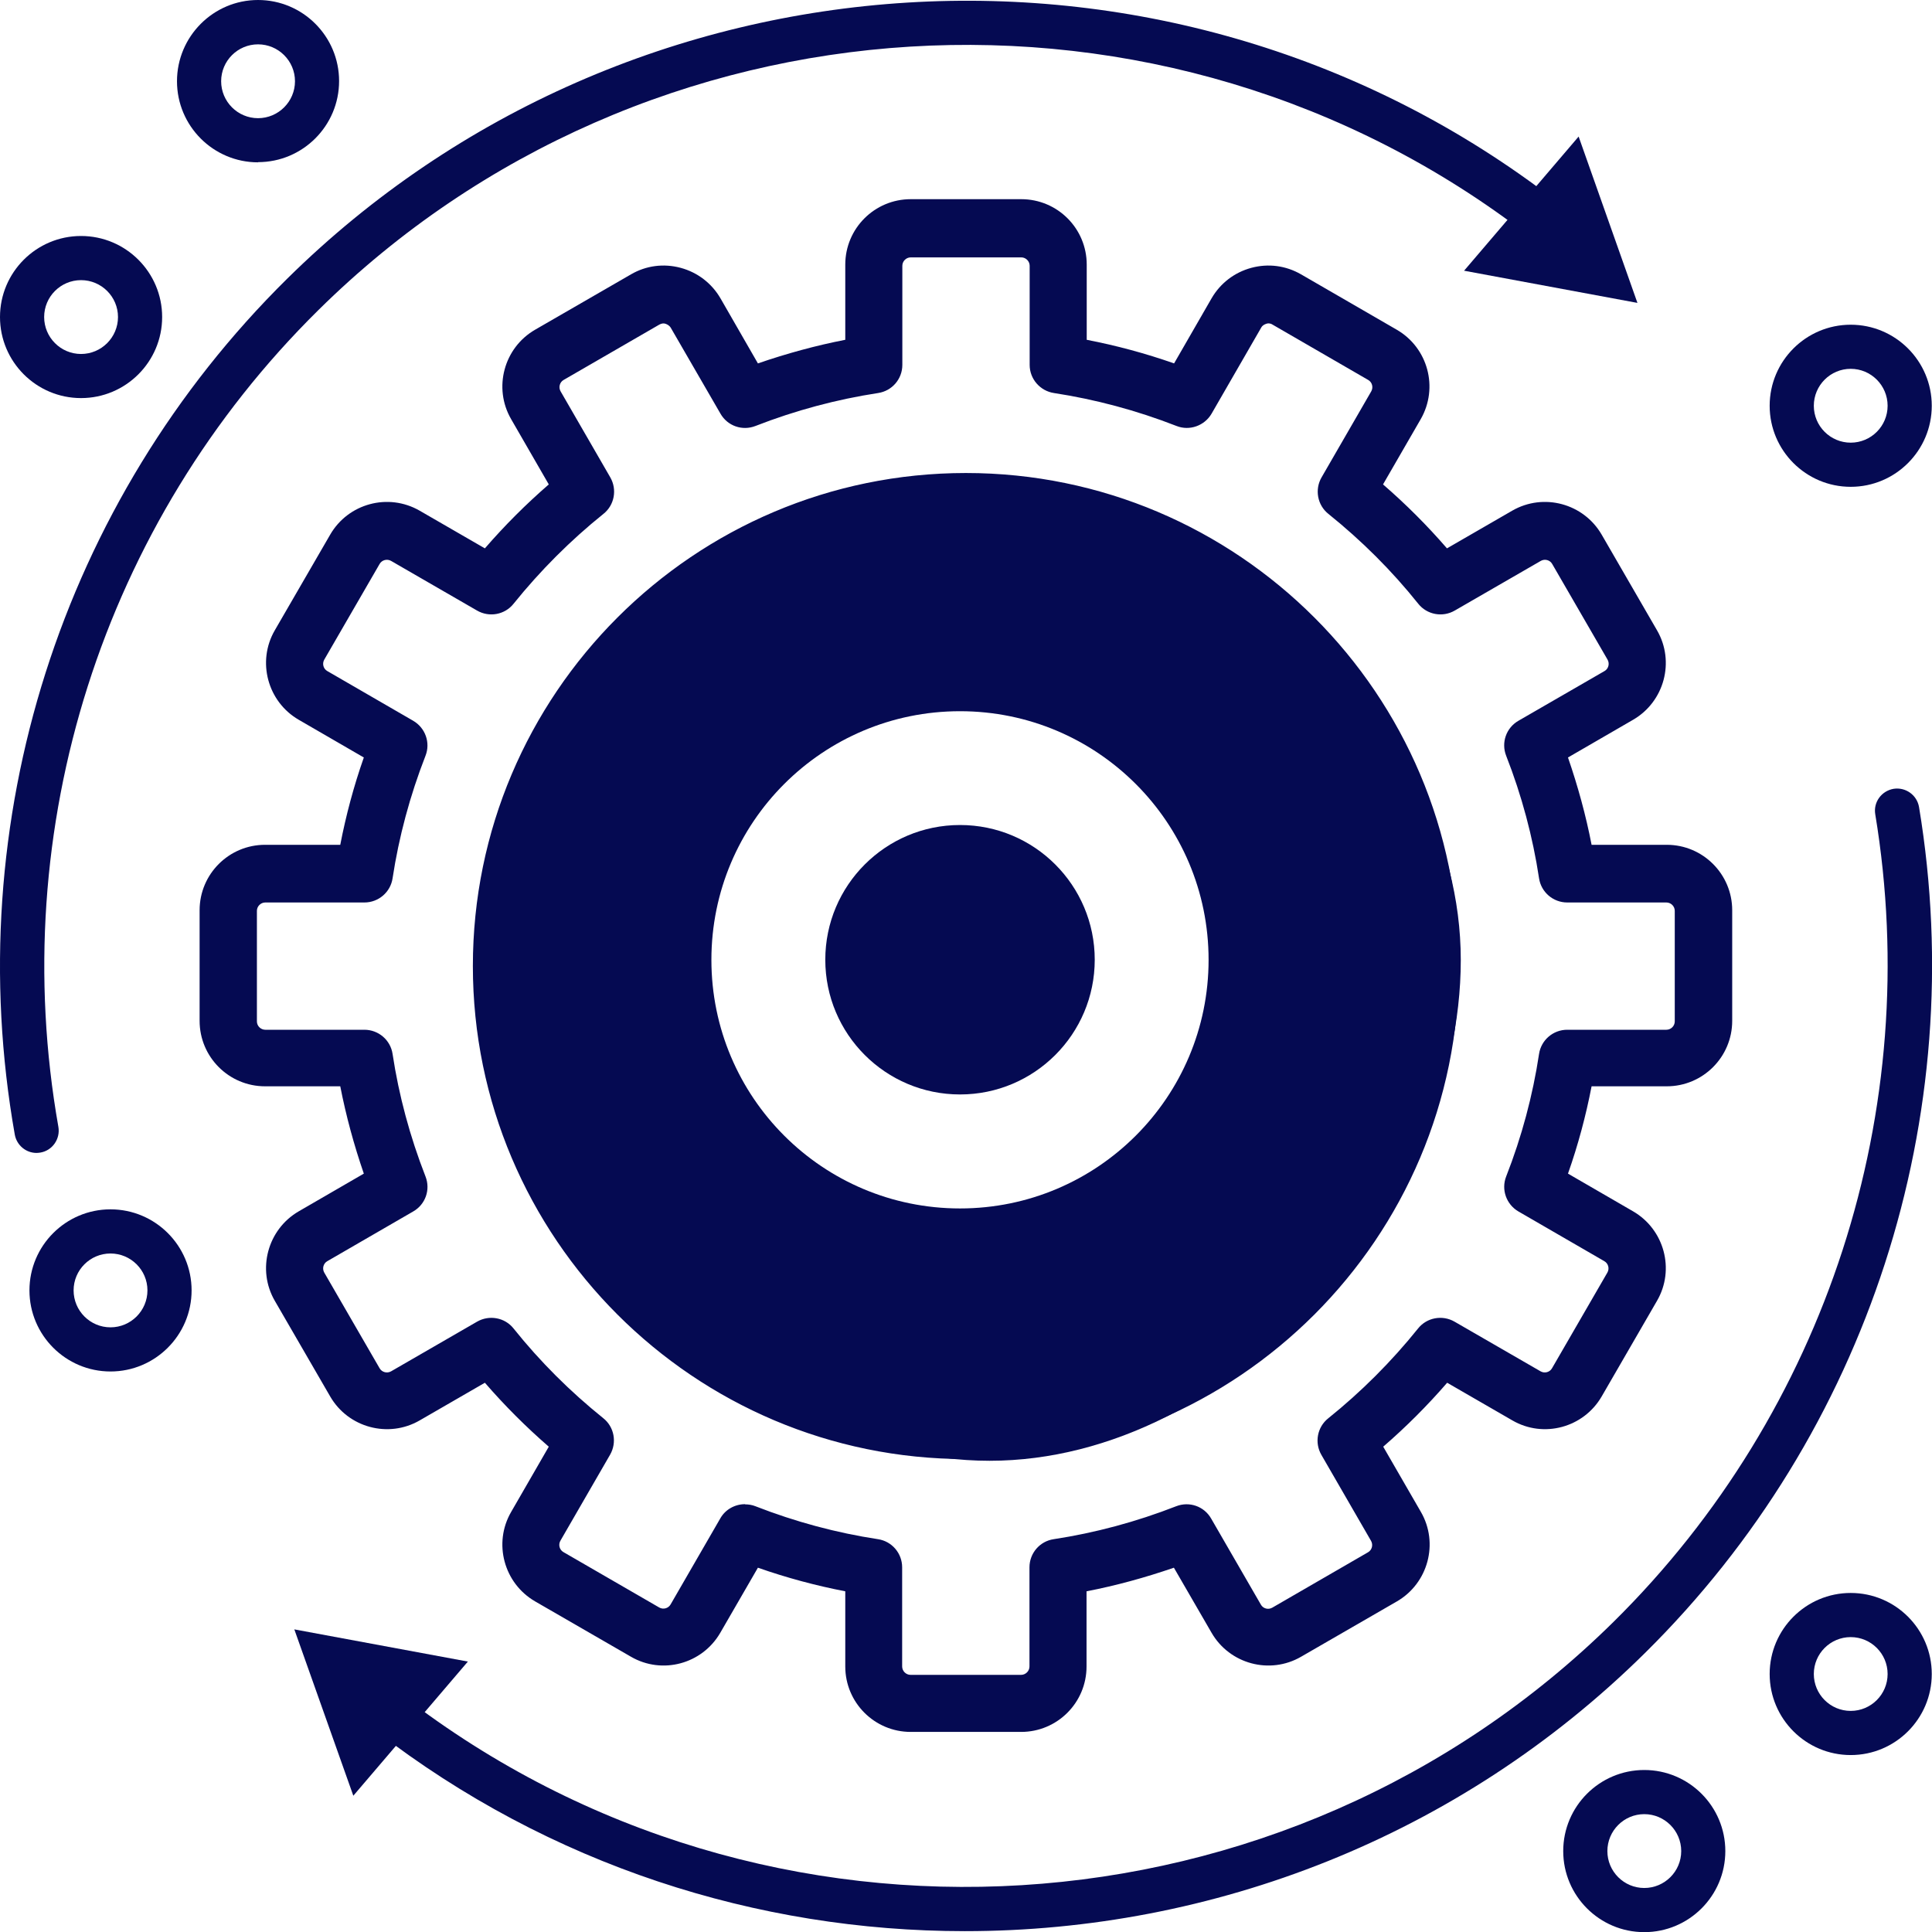 <svg width="41" height="41" viewBox="0 0 41 41" fill="none" xmlns="http://www.w3.org/2000/svg">
<path d="M20.474 40.982C16.072 40.982 11.662 39.581 7.979 36.733C7.773 36.576 7.737 36.281 7.895 36.075C8.052 35.869 8.347 35.833 8.553 35.99C16.258 41.947 27.302 41.268 34.244 34.416C38.759 29.957 40.834 23.553 39.796 17.281C39.752 17.027 39.926 16.785 40.184 16.74C40.438 16.7 40.681 16.869 40.725 17.128C41.816 23.698 39.639 30.41 34.906 35.082C30.949 38.991 25.723 40.982 20.478 40.982H20.474Z" fill="#050A52"/>
<path d="M9.929 35.261L6.246 34.578L7.498 38.108L9.929 35.261Z" fill="#050A52"/>
<path d="M0.774 24.467C0.552 24.467 0.355 24.305 0.314 24.079C-0.861 17.436 1.303 10.644 6.093 5.916C13.37 -1.268 24.943 -1.979 33.02 4.264C33.226 4.421 33.262 4.716 33.104 4.922C32.947 5.128 32.652 5.164 32.446 5.007C24.737 -0.949 13.693 -0.275 6.755 6.582C2.18 11.097 0.12 17.578 1.239 23.914C1.283 24.168 1.114 24.415 0.859 24.459C0.831 24.463 0.803 24.467 0.779 24.467H0.774Z" fill="#050A52"/>
<path d="M31.07 5.745L34.749 6.428L33.501 2.898L31.07 5.745Z" fill="#050A52"/>
<path d="M21.673 36.754H19.327C18.56 36.754 17.938 36.133 17.938 35.365V33.77C17.312 33.649 16.694 33.483 16.084 33.269L15.285 34.651C14.901 35.313 14.053 35.543 13.391 35.159L11.356 33.984C10.693 33.6 10.463 32.748 10.847 32.086L11.646 30.701C11.162 30.281 10.71 29.829 10.29 29.344L8.905 30.144C8.242 30.527 7.39 30.297 7.007 29.635L5.831 27.604C5.448 26.942 5.678 26.09 6.34 25.706L7.721 24.906C7.511 24.297 7.342 23.675 7.221 23.053H5.625C4.858 23.053 4.236 22.431 4.236 21.664V19.317C4.236 18.55 4.858 17.928 5.625 17.928H7.221C7.342 17.302 7.507 16.684 7.721 16.075L6.34 15.275C5.678 14.892 5.448 14.039 5.831 13.377L7.007 11.346C7.39 10.684 8.238 10.454 8.905 10.837L10.29 11.637C10.71 11.152 11.162 10.7 11.646 10.28L10.847 8.895C10.463 8.232 10.693 7.38 11.356 6.997L13.391 5.822C13.71 5.636 14.085 5.587 14.445 5.684C14.804 5.781 15.103 6.011 15.289 6.33L16.084 7.712C16.694 7.502 17.316 7.332 17.938 7.211V5.616C17.938 4.848 18.56 4.227 19.327 4.227H21.673C22.441 4.227 23.062 4.848 23.062 5.616V7.211C23.688 7.332 24.306 7.498 24.916 7.712L25.712 6.33C25.897 6.011 26.196 5.781 26.555 5.684C26.915 5.587 27.287 5.636 27.61 5.822L29.641 6.997C30.303 7.38 30.533 8.228 30.15 8.895L29.35 10.28C29.835 10.7 30.287 11.152 30.707 11.637L32.092 10.837C32.758 10.454 33.606 10.684 33.99 11.346L35.165 13.377C35.549 14.039 35.319 14.892 34.656 15.275L33.275 16.075C33.485 16.684 33.655 17.302 33.776 17.928H35.371C36.138 17.928 36.76 18.55 36.76 19.317V21.664C36.76 22.431 36.138 23.053 35.371 23.053H33.776C33.655 23.679 33.489 24.3 33.275 24.906L34.656 25.706C35.319 26.09 35.549 26.942 35.165 27.604L33.99 29.635C33.606 30.297 32.758 30.527 32.096 30.144L30.711 29.344C30.291 29.829 29.839 30.281 29.354 30.701L30.154 32.086C30.537 32.748 30.307 33.6 29.645 33.984L27.61 35.159C26.947 35.543 26.095 35.313 25.712 34.651L24.912 33.269C24.302 33.479 23.684 33.649 23.058 33.77V35.365C23.058 36.133 22.437 36.754 21.669 36.754H21.673ZM15.814 31.925C15.887 31.925 15.963 31.937 16.032 31.965C16.88 32.296 17.752 32.53 18.633 32.664C18.927 32.708 19.145 32.962 19.145 33.261V35.365C19.145 35.462 19.226 35.543 19.323 35.543H21.669C21.766 35.543 21.847 35.462 21.847 35.365V33.261C21.847 32.962 22.065 32.708 22.36 32.664C23.24 32.53 24.112 32.296 24.96 31.965C25.239 31.856 25.554 31.965 25.703 32.227L26.758 34.053C26.806 34.138 26.915 34.166 27 34.117L29.031 32.942C29.116 32.894 29.144 32.785 29.096 32.7L28.042 30.875C27.892 30.616 27.953 30.285 28.187 30.099C28.886 29.538 29.528 28.896 30.093 28.193C30.279 27.959 30.61 27.899 30.868 28.048L32.694 29.102C32.778 29.15 32.888 29.122 32.936 29.037L34.111 27.006C34.16 26.921 34.131 26.812 34.046 26.764L32.225 25.71C31.967 25.561 31.854 25.245 31.963 24.967C32.294 24.123 32.528 23.247 32.661 22.366C32.706 22.071 32.96 21.853 33.259 21.853H35.363C35.46 21.853 35.541 21.773 35.541 21.676V19.329C35.541 19.233 35.46 19.152 35.363 19.152H33.259C32.96 19.152 32.706 18.934 32.661 18.639C32.528 17.759 32.294 16.882 31.963 16.038C31.854 15.76 31.963 15.445 32.225 15.295L34.05 14.241C34.135 14.193 34.163 14.084 34.115 13.999L32.94 11.968C32.892 11.883 32.782 11.855 32.698 11.903L30.872 12.957C30.614 13.107 30.283 13.046 30.097 12.812C29.536 12.109 28.894 11.471 28.191 10.906C27.957 10.72 27.896 10.389 28.046 10.13L29.1 8.305C29.148 8.22 29.12 8.111 29.035 8.063L27.004 6.888C26.951 6.855 26.903 6.859 26.87 6.872C26.838 6.884 26.794 6.9 26.765 6.952L25.712 8.778C25.562 9.036 25.243 9.149 24.968 9.04C24.12 8.709 23.244 8.475 22.368 8.341C22.073 8.297 21.851 8.043 21.851 7.744V5.64C21.851 5.543 21.77 5.462 21.673 5.462H19.327C19.23 5.462 19.149 5.543 19.149 5.64V7.744C19.149 8.043 18.931 8.297 18.633 8.341C17.756 8.475 16.88 8.709 16.032 9.04C15.753 9.149 15.438 9.04 15.289 8.778L14.235 6.956C14.203 6.904 14.158 6.884 14.126 6.872C14.094 6.859 14.045 6.859 13.993 6.888L11.961 8.063C11.877 8.111 11.848 8.22 11.897 8.305L12.951 10.13C13.1 10.389 13.04 10.72 12.805 10.906C12.107 11.467 11.465 12.109 10.899 12.812C10.714 13.046 10.383 13.107 10.124 12.957L8.299 11.903C8.214 11.855 8.105 11.883 8.056 11.968L6.881 13.999C6.833 14.084 6.861 14.193 6.946 14.241L8.767 15.295C9.026 15.445 9.139 15.76 9.03 16.038C8.699 16.886 8.464 17.763 8.331 18.639C8.287 18.934 8.032 19.152 7.733 19.152H5.63C5.533 19.152 5.452 19.233 5.452 19.329V21.676C5.452 21.773 5.533 21.853 5.63 21.853H7.733C8.032 21.853 8.287 22.071 8.331 22.366C8.464 23.247 8.699 24.119 9.03 24.967C9.139 25.245 9.03 25.561 8.767 25.71L6.946 26.764C6.861 26.812 6.833 26.921 6.881 27.006L8.056 29.037C8.105 29.122 8.214 29.15 8.299 29.102L10.124 28.048C10.383 27.899 10.714 27.959 10.899 28.193C11.461 28.896 12.103 29.534 12.801 30.095C13.036 30.281 13.096 30.612 12.947 30.871L11.893 32.696C11.844 32.781 11.873 32.89 11.957 32.938L13.989 34.113C14.073 34.162 14.182 34.134 14.231 34.049L15.285 32.224C15.394 32.03 15.6 31.921 15.81 31.921L15.814 31.925ZM20.498 30.964C14.728 30.964 10.035 26.271 10.035 20.501C10.035 14.73 14.728 10.038 20.498 10.038C26.269 10.038 30.961 14.73 30.961 20.501C30.961 26.271 26.269 30.964 20.498 30.964ZM20.498 11.245C15.398 11.245 11.247 15.396 11.247 20.497C11.247 25.597 15.398 29.748 20.498 29.748C25.599 29.748 29.75 25.597 29.75 20.497C29.75 15.396 25.599 11.245 20.498 11.245Z" fill="#050A52"/>
<path d="M39.275 10.331C38.326 10.331 37.555 9.56 37.555 8.611C37.555 7.662 38.326 6.891 39.275 6.891C40.224 6.891 40.995 7.662 40.995 8.611C40.995 9.56 40.224 10.331 39.275 10.331ZM39.275 7.827C38.843 7.827 38.492 8.179 38.492 8.611C38.492 9.043 38.843 9.394 39.275 9.394C39.707 9.394 40.058 9.043 40.058 8.611C40.058 8.179 39.707 7.827 39.275 7.827Z" fill="#050A52"/>
<path d="M39.275 37.245C38.326 37.245 37.555 36.474 37.555 35.525C37.555 34.576 38.326 33.805 39.275 33.805C40.224 33.805 40.995 34.576 40.995 35.525C40.995 36.474 40.224 37.245 39.275 37.245ZM39.275 34.742C38.843 34.742 38.492 35.093 38.492 35.525C38.492 35.957 38.843 36.308 39.275 36.308C39.707 36.308 40.058 35.957 40.058 35.525C40.058 35.093 39.707 34.742 39.275 34.742Z" fill="#050A52"/>
<path d="M34.894 41.003C33.945 41.003 33.174 40.232 33.174 39.283C33.174 38.334 33.945 37.562 34.894 37.562C35.843 37.562 36.614 38.334 36.614 39.283C36.614 40.232 35.843 41.003 34.894 41.003ZM34.894 38.499C34.462 38.499 34.111 38.851 34.111 39.283C34.111 39.715 34.462 40.066 34.894 40.066C35.326 40.066 35.678 39.715 35.678 39.283C35.678 38.851 35.326 38.499 34.894 38.499Z" fill="#050A52"/>
<path d="M5.476 3.445C4.527 3.445 3.756 2.673 3.756 1.724C3.756 0.775 4.527 0 5.476 0C6.425 0 7.196 0.771 7.196 1.72C7.196 2.669 6.425 3.441 5.476 3.441V3.445ZM5.476 0.941C5.044 0.941 4.693 1.292 4.693 1.724C4.693 2.156 5.044 2.508 5.476 2.508C5.908 2.508 6.26 2.156 6.26 1.724C6.26 1.292 5.908 0.941 5.476 0.941Z" fill="#050A52"/>
<path d="M1.72 8.448C0.771 8.448 0 7.677 0 6.728C0 5.779 0.771 5.008 1.72 5.008C2.669 5.008 3.441 5.779 3.441 6.728C3.441 7.677 2.669 8.448 1.72 8.448ZM1.72 5.945C1.288 5.945 0.937 6.296 0.937 6.728C0.937 7.16 1.288 7.512 1.72 7.512C2.152 7.512 2.504 7.16 2.504 6.728C2.504 6.296 2.152 5.945 1.72 5.945Z" fill="#050A52"/>
<path d="M2.345 29.105C1.396 29.105 0.625 28.333 0.625 27.384C0.625 26.435 1.396 25.664 2.345 25.664C3.294 25.664 4.066 26.435 4.066 27.384C4.066 28.333 3.294 29.105 2.345 29.105ZM2.345 26.601C1.913 26.601 1.562 26.952 1.562 27.384C1.562 27.816 1.913 28.168 2.345 28.168C2.777 28.168 3.129 27.816 3.129 27.384C3.129 26.952 2.777 26.601 2.345 26.601Z" fill="#050A52"/>
<path d="M20.373 10.5C15.197 10.5 10.5 15.194 10.5 20.373C10.5 25.552 15.821 31 21 31C26.179 31 31 25.552 31 20.373C31 15.194 25.552 10.5 20.373 10.5ZM20.373 25.645C17.458 25.645 15.097 23.284 15.097 20.369C15.097 17.454 17.458 15.093 20.373 15.093C23.287 15.093 25.648 17.454 25.648 20.369C25.648 23.284 23.287 25.645 20.373 25.645Z" fill="#050A52"/>
<path d="M20.373 23.226C21.952 23.226 23.232 21.946 23.232 20.367C23.232 18.788 21.952 17.508 20.373 17.508C18.794 17.508 17.514 18.788 17.514 20.367C17.514 21.946 18.794 23.226 20.373 23.226Z" fill="#050A52"/>
</svg>
